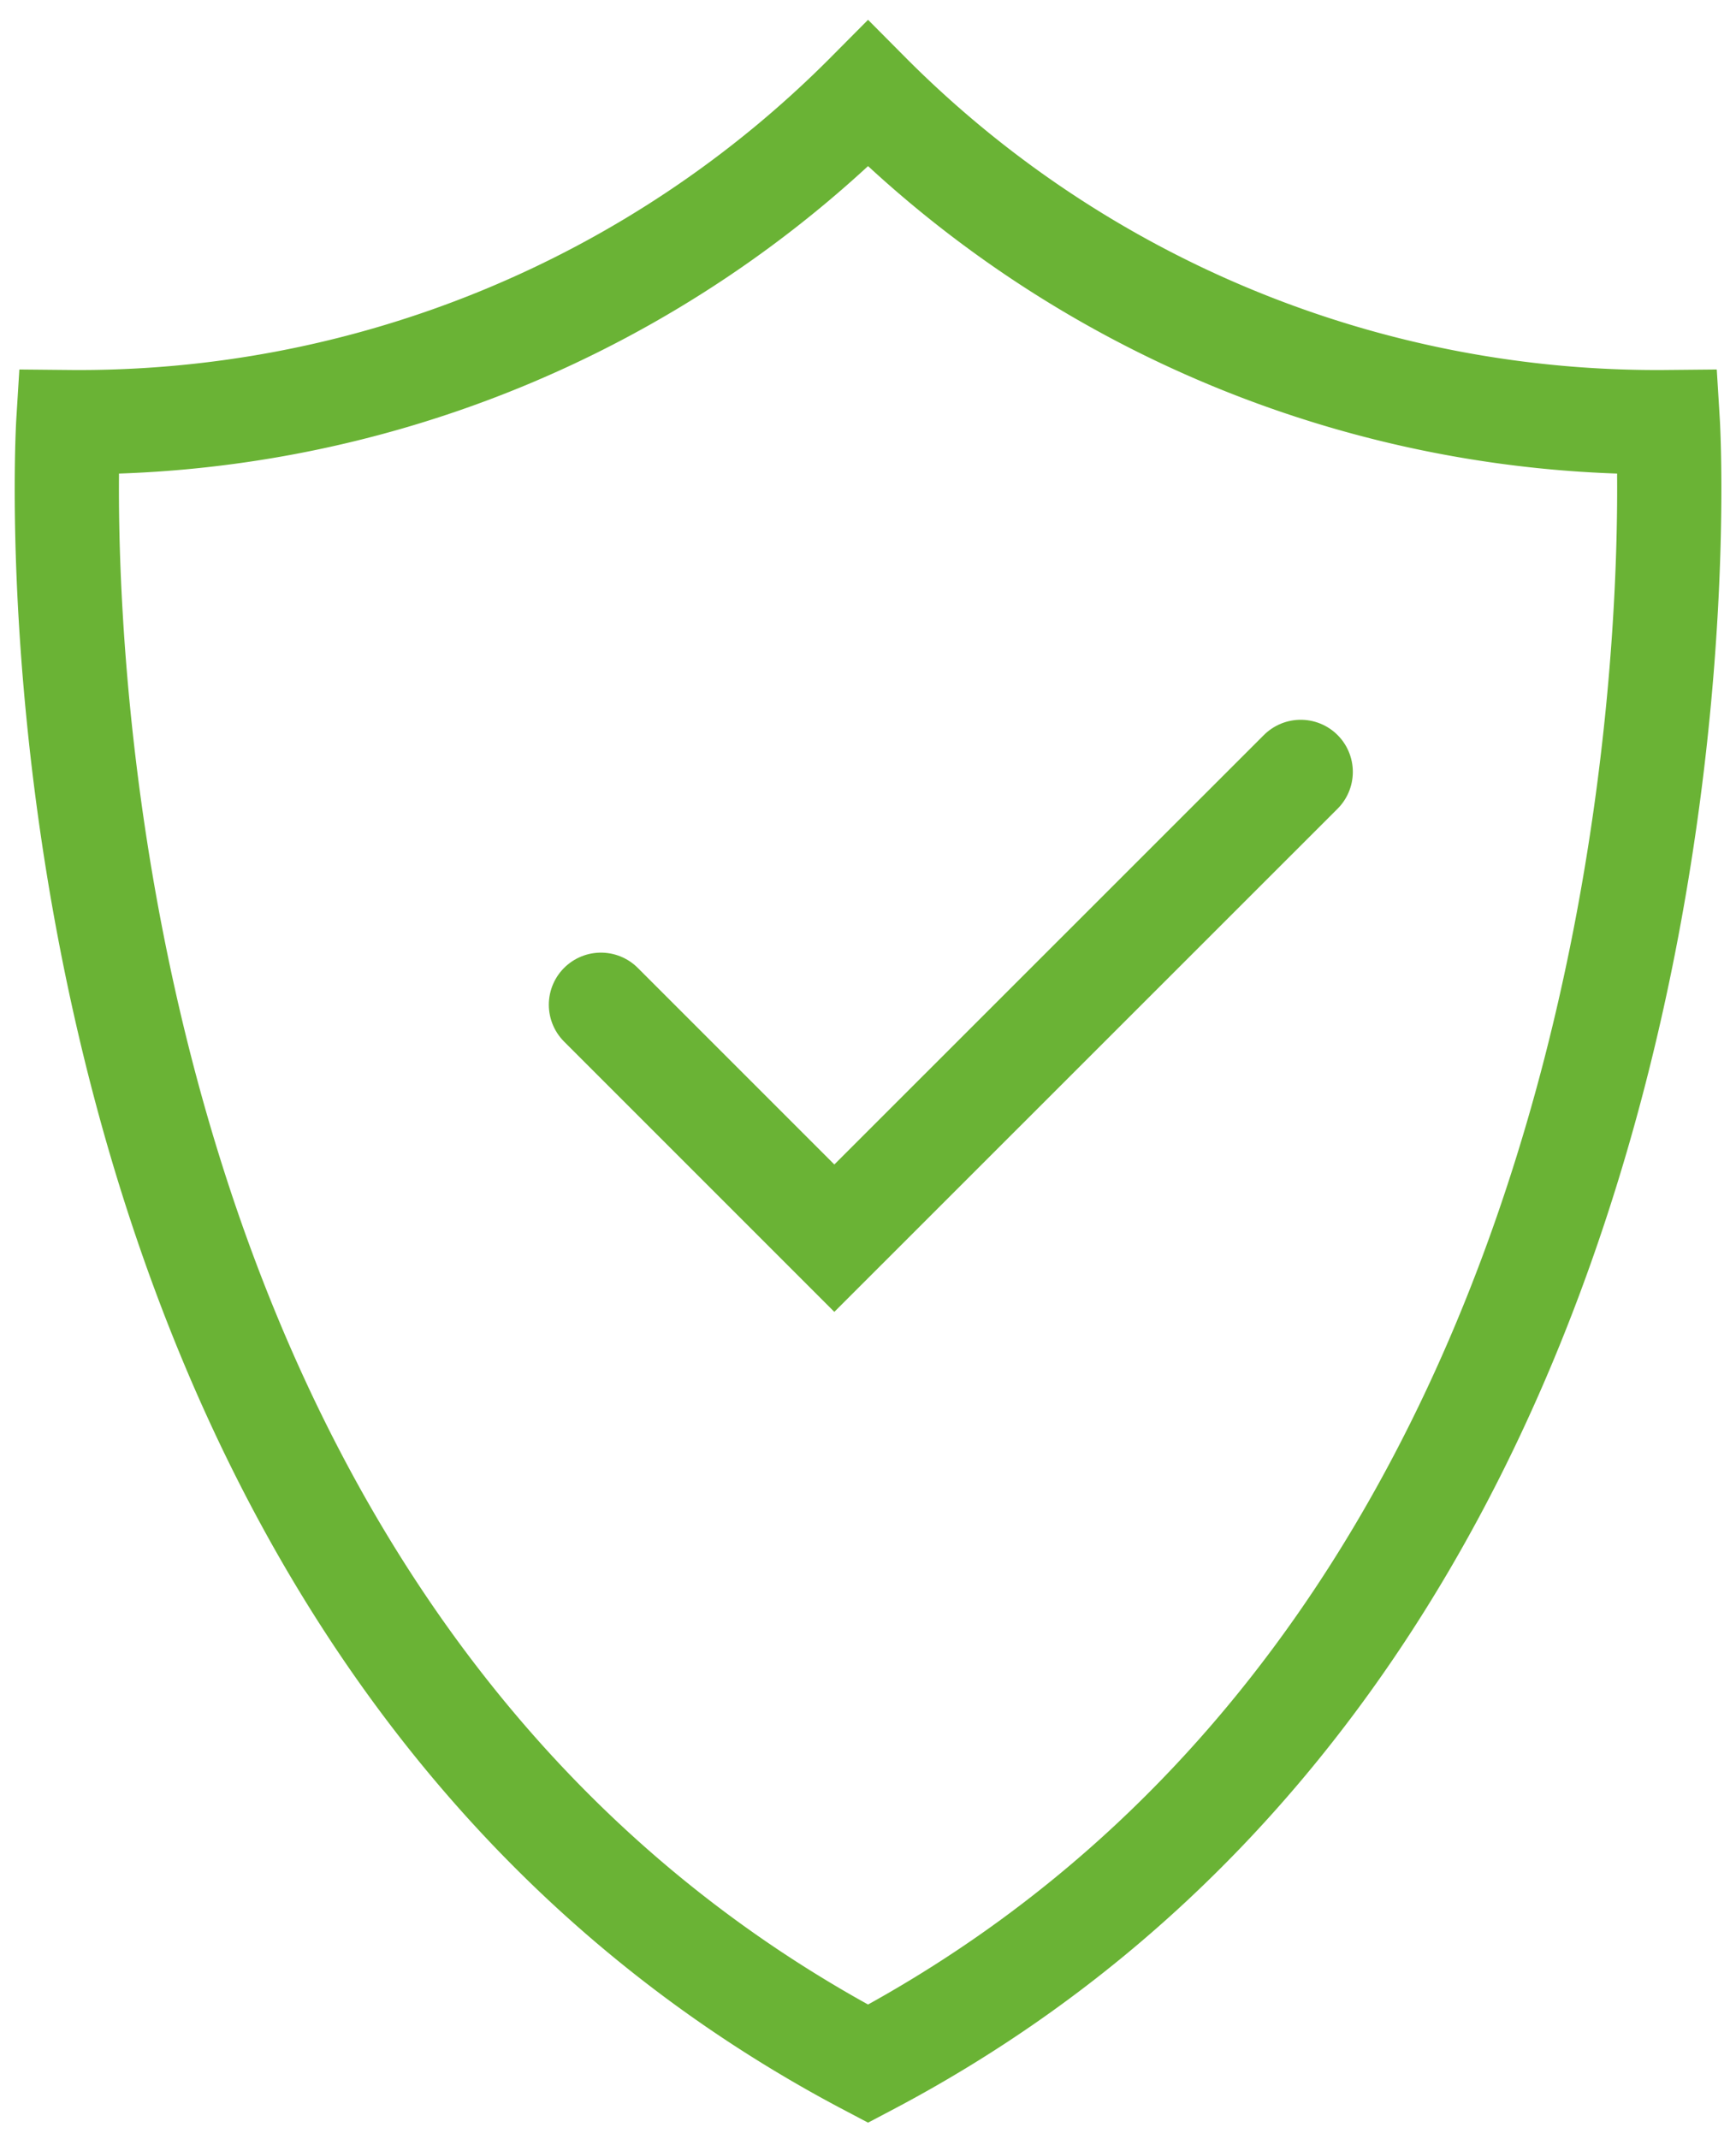 <svg id="Group_31" data-name="Group 31" xmlns="http://www.w3.org/2000/svg" xmlns:xlink="http://www.w3.org/1999/xlink" width="33.314" height="41.047" viewBox="0 0 33.314 41.047">
  <defs>
    <clipPath id="clip-path">
      <rect id="Rectangle_59" data-name="Rectangle 59" width="33.314" height="41.047" fill="none" stroke="#6ab335" stroke-width="2"/>
    </clipPath>
  </defs>
  <g id="Group_30" data-name="Group 30" transform="translate(0 0)" clip-path="url(#clip-path)">
    <path id="Path_30" data-name="Path 30" d="M32.723,9.108a21.338,21.338,0,0,1-15.347-6.3,21.338,21.338,0,0,1-15.347,6.3s-1.4,22.679,15.347,31.5C34.118,31.788,32.723,9.108,32.723,9.108Z" transform="translate(-0.718 -1.009)" fill="none" stroke="#6ab335" stroke-width="2"/>
    <path id="Path_31" data-name="Path 31" d="M31.429,23.118l-8.95,8.947L18,27.586" transform="translate(-6.468 -8.307)" fill="none" stroke="#6ab335" stroke-linecap="round" stroke-width="2"/>
  </g>
</svg>
